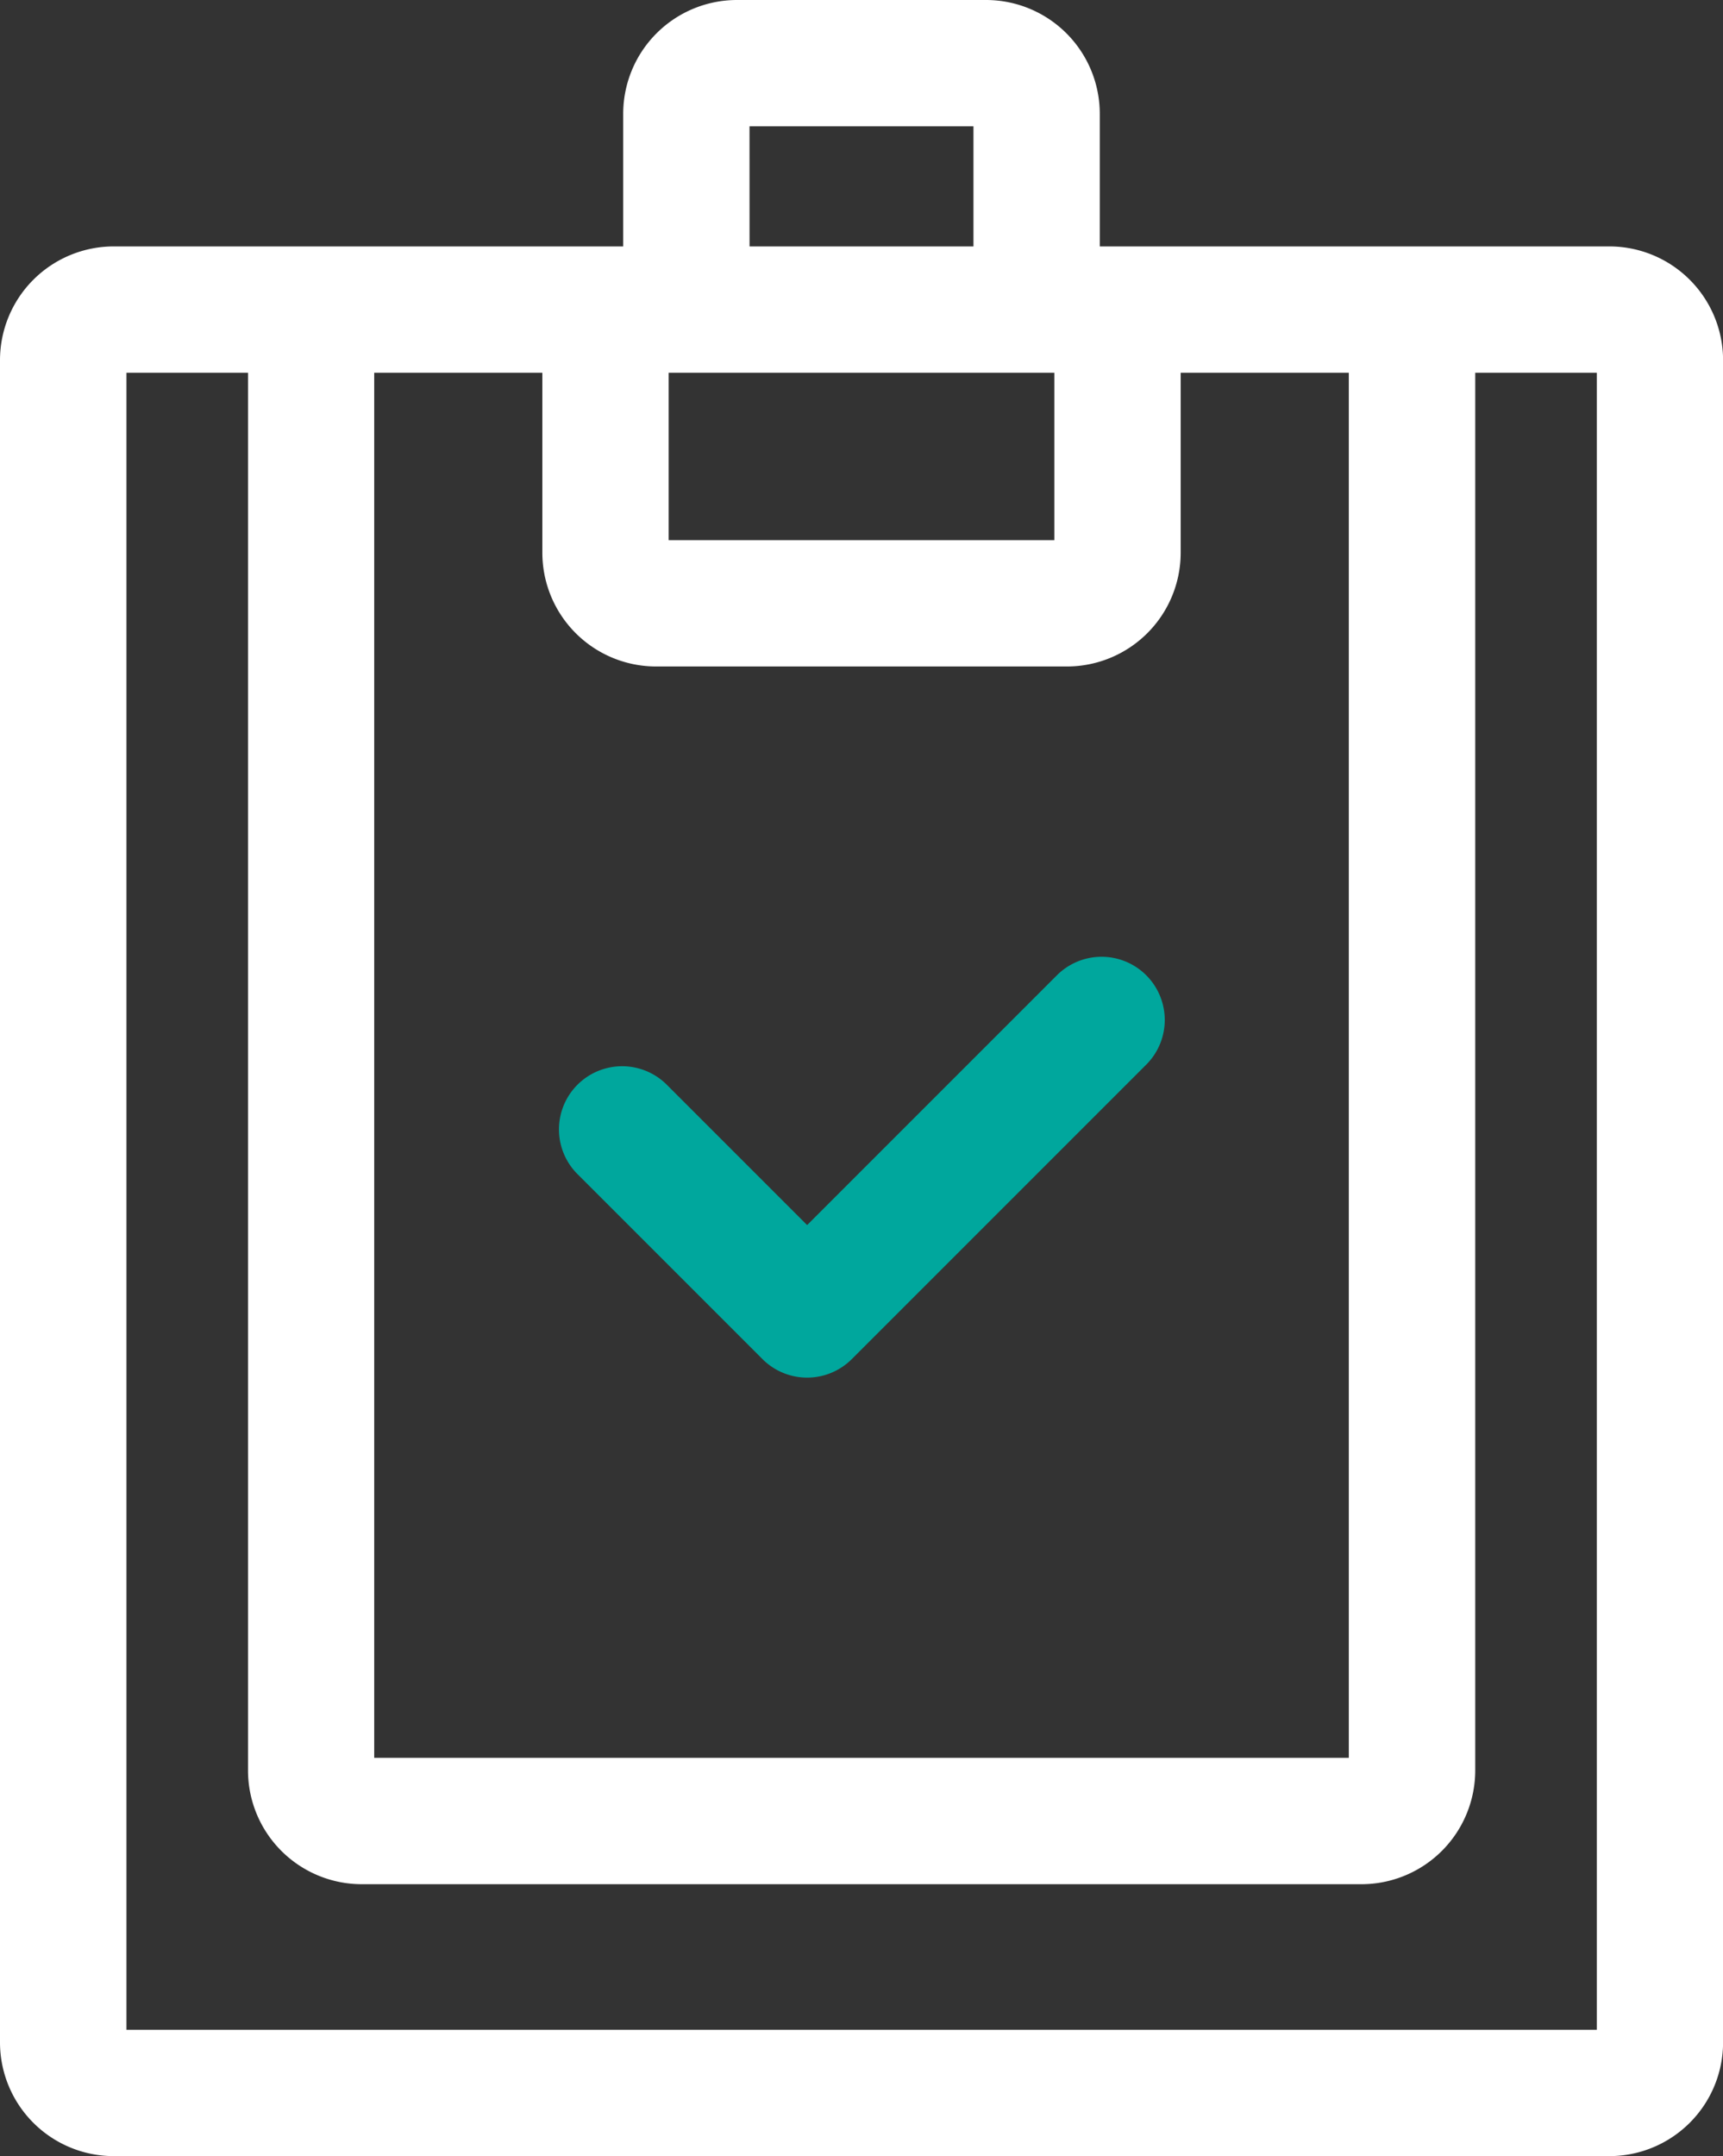 <svg xmlns="http://www.w3.org/2000/svg" width="63.935" height="80" viewBox="0 0 63.935 80">
  <rect x="0" y="0" width="63.935" height="80" fill="#333333" stroke="none"/>
  <g id="clipboard" transform="translate(-51.408)">
    <path id="Path_295" data-name="Path 295" d="M111.124,9.143H92.217V4.219A4.223,4.223,0,0,0,88,0H78.752a4.223,4.223,0,0,0-4.219,4.219V9.143H55.627a4.223,4.223,0,0,0-4.219,4.219v62.42A4.223,4.223,0,0,0,55.627,80h55.5a4.223,4.223,0,0,0,4.219-4.219V13.362a4.224,4.224,0,0,0-4.219-4.219ZM65.294,13.83h6.239v6.68a4.223,4.223,0,0,0,4.219,4.219H91a4.223,4.223,0,0,0,4.219-4.219V13.83h6.239V65.223H65.294Zm10.926,0H90.531v6.211H76.22Zm3-9.143H87.53V9.143H79.221Zm31.434,70.625H56.1V13.83h4.511V65.692a4.223,4.223,0,0,0,4.219,4.219h37.1a4.223,4.223,0,0,0,4.219-4.219V13.83h4.511V75.313Z" fill="#fff"/>
    <path id="Path_296" data-name="Path 296" d="M202.6,228.04l-9.245,9.245-5.207-5.207a2.344,2.344,0,1,0-3.315,3.315l6.865,6.865a2.343,2.343,0,0,0,3.314,0l10.9-10.9a2.344,2.344,0,1,0-3.314-3.315Z" transform="translate(-111.997 -191.83)" fill="#00a79d"/>
  </g>
</svg>
